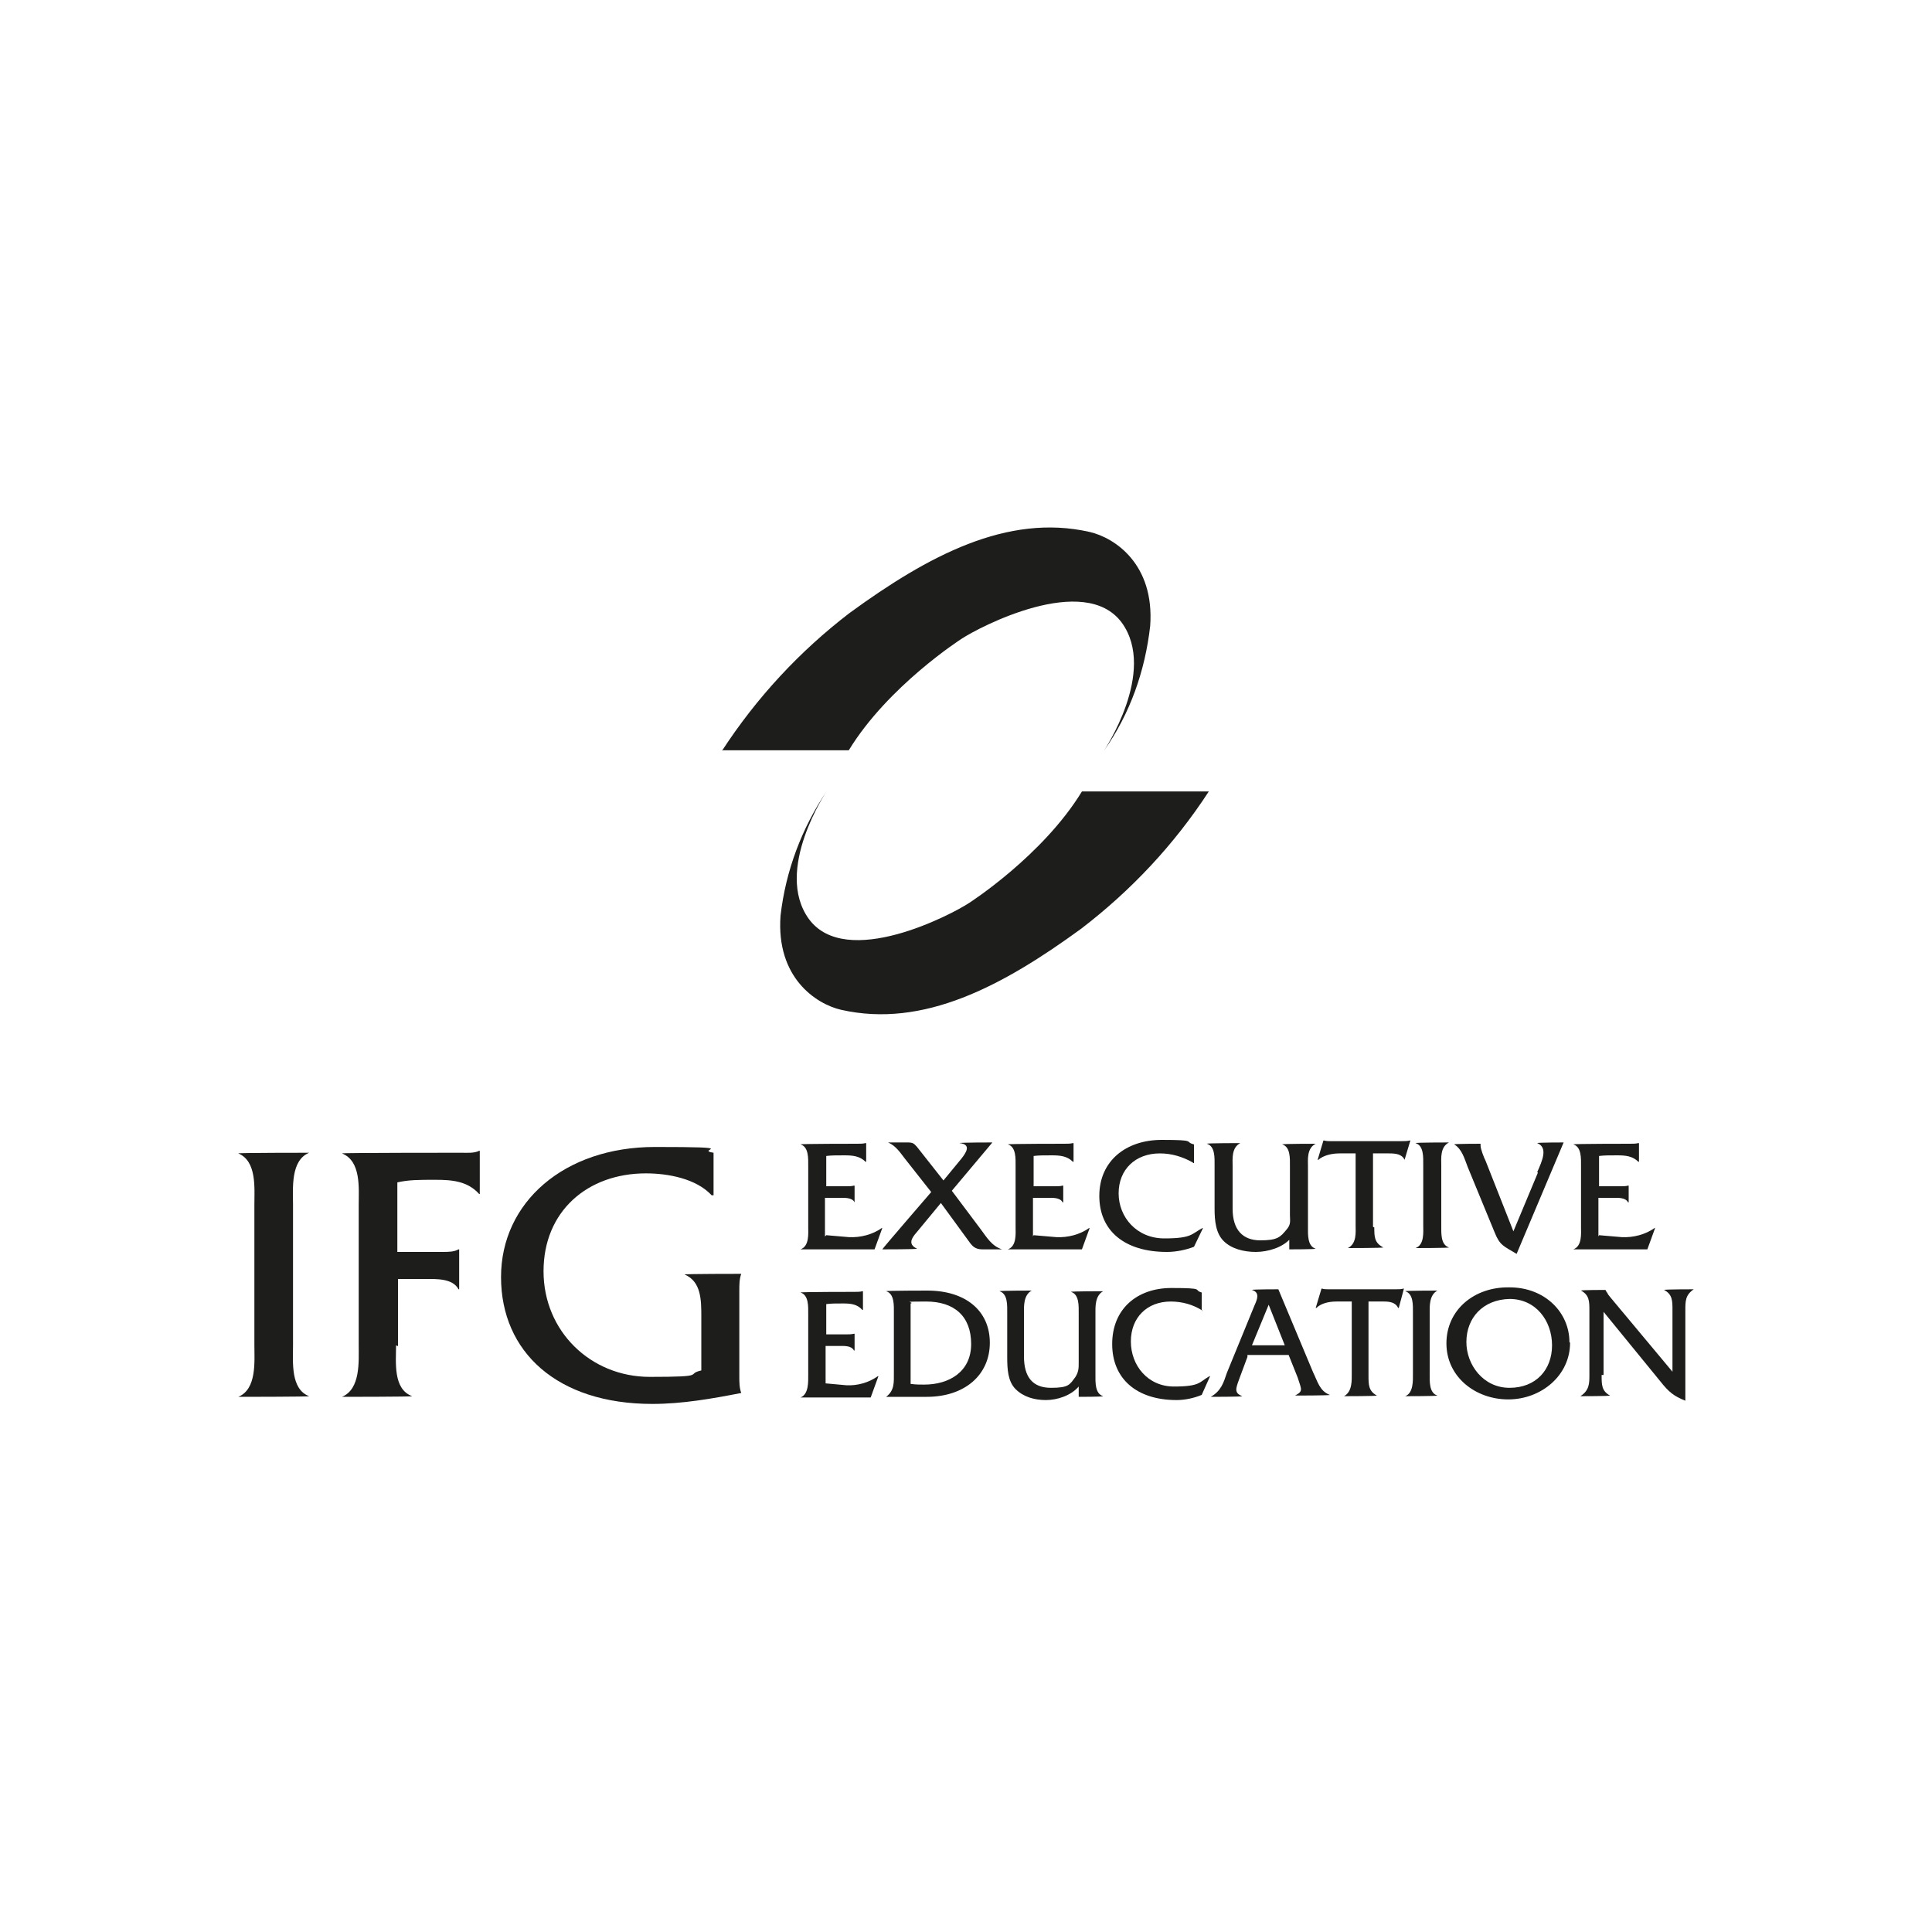 <?xml version="1.0" encoding="UTF-8"?>
<svg xmlns="http://www.w3.org/2000/svg" id="Calque_1" data-name="Calque 1" version="1.1" viewBox="0 0 300 300">
  <defs>
    <style>
      .cls-1 {
        fill: #1d1d1b;
        stroke-width: 0px;
      }
    </style>
  </defs>
  <g>
    <g>
      <path class="cls-1" d="M39.5,187.1c0-2.6.4-6.8-2.5-8h0c0-.1,11-.1,11-.1h0c-2.9,1.2-2.5,5.5-2.5,8.1v21.8c0,2.6-.4,6.8,2.5,7.9h0c0,.1-11,.1-11,.1h0c2.9-1.2,2.5-5.5,2.5-8v-21.8h0Z"></path>
      <path class="cls-1" d="M61.5,208.9c0,2.6-.5,6.8,2.5,7.9h0c0,.1-10.9.1-10.9.1h0c2.9-1.2,2.6-5.5,2.6-8v-21.8c0-2.6.4-6.8-2.6-8h0c0-.1,18.5-.1,18.5-.1.9,0,2,.1,2.8-.3h.1v6.7h-.1c-1.8-2-4.2-2.2-6.8-2.2s-4.1,0-5.9.4v10.8h7c.9,0,1.8,0,2.5-.4h.1v6.2h-.1c-.9-1.7-3.4-1.6-5.1-1.6h-4.3v10.4h-.1Z"></path>
      <path class="cls-1" d="M110.6,185.6h-.1c-2.4-2.6-6.8-3.4-10.2-3.4-9.1,0-15.9,5.9-15.9,15.2s7.3,16.4,16.5,16.4,5.4-.4,8-1v-8.3c0-2.6,0-5.5-2.6-6.6h0c0-.1,8.8-.1,8.8-.1h0c-.3.8-.3,1.7-.3,2.6v13.3c0,.9,0,1.8.3,2.6-4.6.9-9.2,1.7-13.8,1.7-14.8,0-23.5-8.1-23.5-19.7s9.8-20.2,23.9-20.2,6,.4,9.1.9v6.6h-.1Z"></path>
    </g>
    <g>
      <path class="cls-1" d="M128.3,191.8l3.5.3c1.8.1,3.7-.4,5.1-1.4h.1l-1.2,3.3h-11.5c1.4-.5,1.2-2.5,1.2-3.5v-9.4c0-1.2.1-3-1.2-3.4h0c0-.1,8.8-.1,8.8-.1.5,0,.9,0,1.3-.1h.1v2.9h-.1c-.9-.9-2-1-3.3-1s-2,0-2.8.1v4.7h3.1c.4,0,.9,0,1.2-.1h.1v2.6h0c-.4-.8-1.6-.7-2.5-.7h-2.1v6h0Z"></path>
      <path class="cls-1" d="M142.3,191.4c-.7.8-1.4,1.8.1,2.5h0c0,.1-5.4.1-5.4.1h0c0-.1,7.6-8.9,7.6-8.9l-4.1-5.2c-.7-.9-1.4-2-2.6-2.5h3.1c.9,0,1,.3,1.4.7l4.1,5.2,2.8-3.4c.7-.9,1.6-2.2-.3-2.4h0c0-.1,5.1-.1,5.1-.1l-6.3,7.5,4.5,6c.9,1.2,1.7,2.6,3.3,3.1h-3.1c-1.2,0-1.6-.7-1.8-.9l-4.6-6.3-3.8,4.6Z"></path>
      <path class="cls-1" d="M160.5,191.8l3.5.3c1.8.1,3.7-.4,5.1-1.4h.1l-1.2,3.3h-11.5c1.4-.5,1.2-2.5,1.2-3.5v-9.4c0-1.2.1-3-1.2-3.4h0c0-.1,8.8-.1,8.8-.1.5,0,.9,0,1.3-.1h.1v2.9h-.1c-.9-.9-2-1-3.3-1s-2,0-2.8.1v4.7h3.3c.4,0,.9,0,1.2-.1h.1v2.6h-.1c-.4-.8-1.6-.7-2.5-.7h-2.1v6h0Z"></path>
      <path class="cls-1" d="M185.2,180.5c-1.6-.9-3.3-1.4-5.1-1.4-3.8,0-6.4,2.5-6.4,6.2s2.8,7,7.1,7,4.2-.7,5.9-1.6h.1l-1.4,2.9c-1.3.5-2.8.8-4.2.8-6.6,0-10.5-3.3-10.5-8.7s4.1-8.7,9.7-8.7,3.4.3,5,.7v2.9h-.1Z"></path>
      <path class="cls-1" d="M200.4,192.3c-1.2,1.4-3.5,2.1-5.4,2.1s-3.8-.5-5-1.7-1.4-3.1-1.4-5v-6.7c0-1.2.1-3-1.2-3.4h0c0-.1,5.2-.1,5.2-.1h0c-1.4.7-1.2,2.5-1.2,3.5v6.7c0,3.3,1.6,4.9,4.3,4.9s3.1-.5,4.1-1.7c.7-.8.5-1.4.5-2.2v-7.6c0-1.2.1-3-1.2-3.4h0c0-.1,5.2-.1,5.2-.1h0c-1.4.7-1.2,2.5-1.2,3.5v9.4c0,1.2-.1,3,1.2,3.4h0c0,.1-4.1.1-4.1.1v-1.7h0Z"></path>
      <path class="cls-1" d="M213.4,190.6c0,1.4,0,2.4,1.4,3.1h0c0,.1-5.5.1-5.5.1h0c1.4-.7,1.2-2.5,1.2-3.5v-11.2h-2.5c-1.2,0-2.5.3-3.3,1h-.1l.9-3h.1c.4.1.7.1,1,.1h11c.5,0,.9,0,1.3-.1h.1l-.9,3h0c-.4-.9-1.4-1-2.4-1h-2.5v11.4h0Z"></path>
      <path class="cls-1" d="M221,180.9c0-1.2.1-3-1.2-3.4h0c0-.1,5.2-.1,5.2-.1h0c-1.4.7-1.2,2.5-1.2,3.5v9.4c0,1.2-.1,3,1.2,3.4h0c0,.1-5.2.1-5.2.1h0c1.4-.5,1.2-2.5,1.2-3.5v-9.4Z"></path>
      <path class="cls-1" d="M238.7,182c.8-1.8,1.7-3.8,0-4.5h0c0-.1,4.1-.1,4.1-.1l-7.3,17.3c-2-1.2-2.6-1.3-3.4-3.3l-4.2-10.2c-.5-1.3-.9-2.8-2.1-3.5h0c0-.1,4.1-.1,4.1-.1v.3c0,.5.5,1.8.8,2.4l4.3,10.9,3.8-9.1Z"></path>
      <path class="cls-1" d="M248.3,191.8l3.5.3c1.8.1,3.7-.4,5.1-1.4h.1l-1.2,3.3h-11.5c1.4-.5,1.2-2.5,1.2-3.5v-9.4c0-1.2.1-3-1.2-3.4h0c0-.1,8.8-.1,8.8-.1.5,0,.9,0,1.3-.1h.1v2.9h-.1c-.9-.9-2-1-3.3-1s-2,0-2.8.1v4.7h3.3c.4,0,.9,0,1.2-.1h.1v2.6h-.1c-.4-.8-1.6-.7-2.5-.7h-2.1v6h0Z"></path>
      <path class="cls-1" d="M128.1,214.8l3.3.3c1.7.1,3.5-.4,4.9-1.4h.1l-1.2,3.3h-10.9c1.3-.5,1.2-2.5,1.2-3.5v-9.4c0-1.2.1-3-1.2-3.4h0c0-.1,8.4-.1,8.4-.1.4,0,.9,0,1.2-.1h.1v2.9h-.1c-.8-.9-1.8-1-3-1s-1.8,0-2.6.1v4.7h3.1c.4,0,.8,0,1.2-.1h.1v2.6h-.1c-.4-.8-1.6-.7-2.4-.7h-2v6h-.1Z"></path>
      <path class="cls-1" d="M141.5,214.9c.7.1,1.3.1,2,.1,3.9,0,7.3-2,7.3-6.3s-2.6-6.6-7-6.6-1.6.1-2.4.3v12.5h0ZM138.8,203.9c0-1.2.1-3-1.2-3.4h0c0-.1,6.4-.1,6.4-.1,5.9,0,9.7,3.1,9.7,8.1s-3.9,8.4-9.8,8.4h-6.3c1.3-1,1.2-2.2,1.2-3.7v-9.3h0Z"></path>
      <path class="cls-1" d="M167.5,215.3c-1.2,1.4-3.3,2.1-5.1,2.1s-3.5-.5-4.7-1.7-1.3-3.1-1.3-5v-6.8c0-1.2.1-3-1.2-3.4h0c0-.1,5-.1,5-.1h0c-1.3.7-1.2,2.5-1.2,3.5v6.7c0,3.3,1.4,4.9,4.2,4.9s2.9-.5,3.8-1.7c.5-.8.5-1.4.5-2.2v-7.6c0-1.2.1-3-1.2-3.4h0c0-.1,5-.1,5-.1h0c-1.3.7-1.2,2.5-1.2,3.5v9.4c0,1.2-.1,3,1.2,3.4h0c0,.1-3.8.1-3.8.1v-1.6h0Z"></path>
      <path class="cls-1" d="M186.7,203.5c-1.4-.9-3.1-1.4-4.9-1.4-3.7,0-6.2,2.5-6.2,6.2s2.6,7,6.7,7,3.9-.7,5.5-1.6h.1l-1.3,2.9c-1.2.5-2.6.8-3.9.8-6.2,0-10-3.3-10-8.7s3.8-8.7,9.2-8.7,3.3.3,4.7.7v2.9h0Z"></path>
      <path class="cls-1" d="M197,202.6l-2.6,6.3h5.1l-2.5-6.3ZM193.7,210.7l-1.3,3.5c-.5,1.4-.8,2.1.5,2.6h0c0,.1-4.9.1-4.9.1h0c1.6-.9,2-2.2,2.5-3.7l4.3-10.5c.4-.9.9-2-.4-2.4h0c0-.1,4.1-.1,4.1-.1l5.4,12.9c.7,1.4,1,2.9,2.6,3.5h0c0,.1-5.4.1-5.4.1h0c1.3-.7,1-.9.4-2.8l-1.4-3.5h-6.4Z"></path>
      <path class="cls-1" d="M212.5,213.6c0,1.4,0,2.4,1.3,3.1h0c0,.1-5.1.1-5.1.1h0c1.3-.7,1.2-2.5,1.2-3.5v-11.2h-2.4c-1.2,0-2.4.3-3.1,1h-.1l.9-3h.1c.3.1.7.1,1,.1h10.4c.4,0,.9,0,1.2-.1h.1l-.8,3h-.1c-.4-.9-1.4-1-2.2-1h-2.4v11.4h0Z"></path>
      <path class="cls-1" d="M219.4,203.9c0-1.2.1-3-1.2-3.4h0c0-.1,5-.1,5-.1h0c-1.3.7-1.2,2.5-1.2,3.5v9.4c0,1.2-.1,3,1.2,3.4h0c0,.1-5,.1-5,.1h0c1.3-.5,1.2-2.5,1.2-3.5v-9.4Z"></path>
      <path class="cls-1" d="M227.7,208.4c0,3.5,2.6,7.1,6.7,7.1s6.6-2.8,6.6-6.6-2.5-7.2-6.6-7.2c-4.1.1-6.7,2.9-6.7,6.7M243.8,208.5c0,5.1-4.5,8.8-9.6,8.8s-9.6-3.5-9.6-8.7,4.3-8.8,9.8-8.7c5.5,0,9.3,3.9,9.3,8.5"></path>
      <path class="cls-1" d="M248.7,213.6c0,1.4,0,2.4,1.3,3.1h0c0,.1-4.6.1-4.6.1h0c1.4-.9,1.4-2,1.4-3.3v-10c0-1.4,0-2.4-1.3-3.1h0c0-.1,3.8-.1,3.8-.1h0c.1.3.3.4.4.7l.4.5,9.6,11.5v-9.6c0-1.4,0-2.4-1.3-3.1h0c0-.1,4.6-.1,4.6-.1h0c-1.3.9-1.3,1.8-1.3,3.3v14c-1.8-.7-2.6-1.4-3.8-2.9l-8.9-10.9v9.8h-.3Z"></path>
    </g>
  </g>
  <g>
    <path class="cls-1" d="M187.7,122.9c-5.4,8.3-12.1,15.4-19.8,21.3-12.2,8.9-24.5,15.5-37.3,12.6-3.9-.9-10.1-5-9.4-14.6.8-7,3.3-13.6,7.2-19.4h0s-8.3,12.3-2.8,19.9c5.8,7.9,22.2-.7,24.9-2.5,0,0,11.4-7.3,17.5-17.3h19.7Z"></path>
    <path class="cls-1" d="M112.1,116.6c5.4-8.3,12.1-15.5,19.8-21.4,12.2-8.9,24.5-15.5,37.3-12.6,3.9.9,10.1,5,9.4,14.6-.8,7-3.1,13.6-7.2,19.4h0s8.3-12.3,2.8-19.9c-5.8-7.9-22.2.7-24.9,2.5,0,0-11.4,7.3-17.5,17.3h-19.7Z"></path>
  </g>
</svg>
